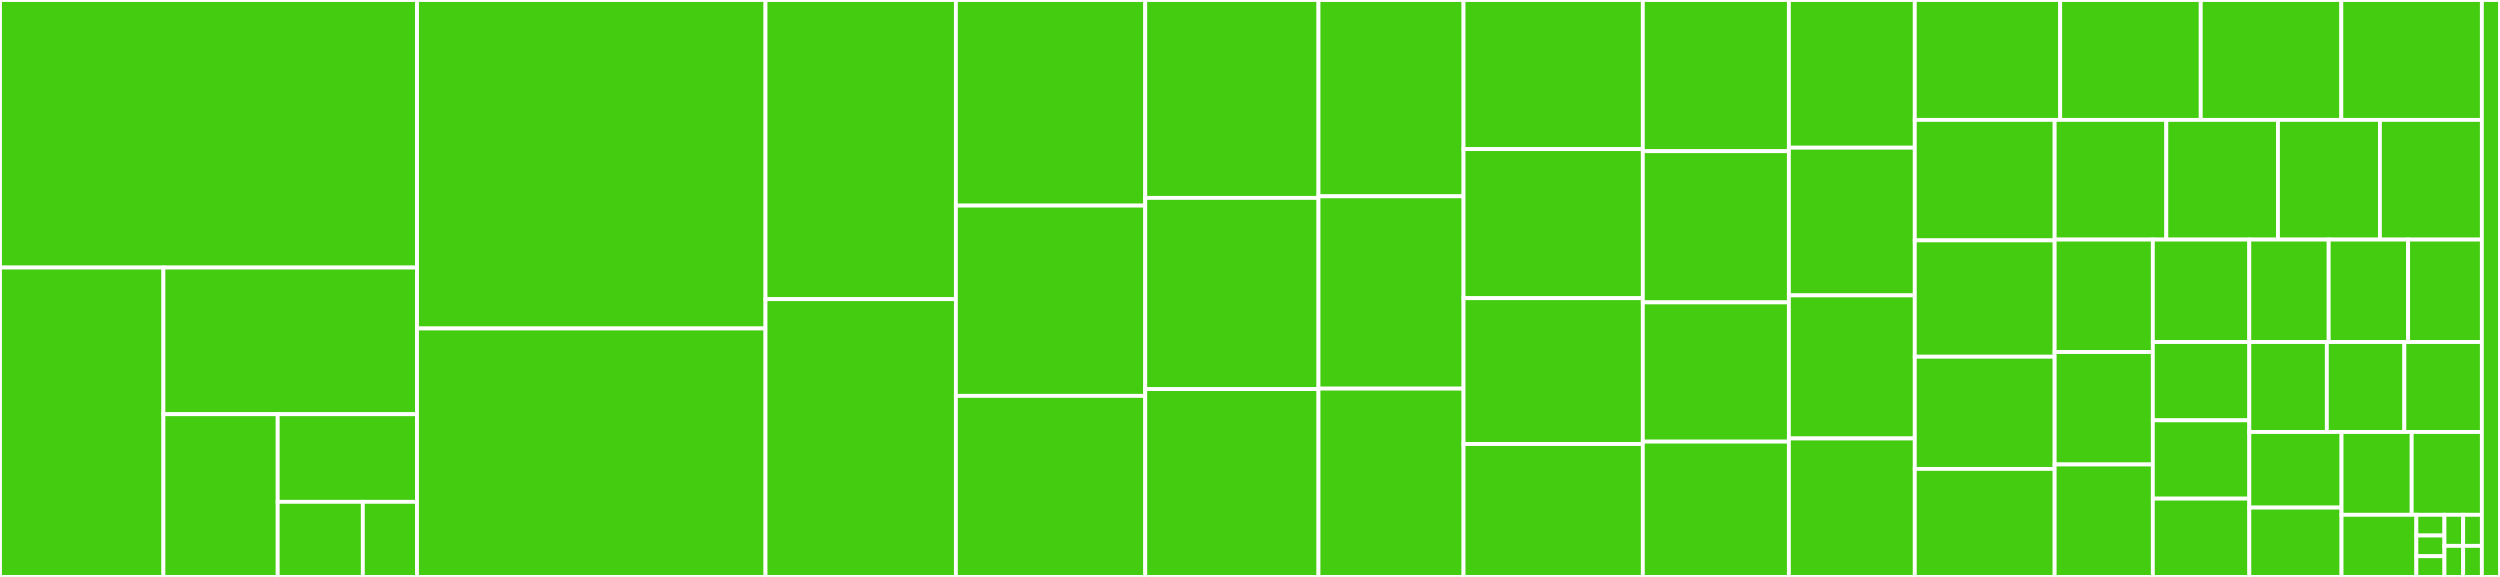 <svg baseProfile="full" width="650" height="150" viewBox="0 0 650 150" version="1.1"
xmlns="http://www.w3.org/2000/svg" xmlns:ev="http://www.w3.org/2001/xml-events"
xmlns:xlink="http://www.w3.org/1999/xlink">

<rect x="0" y="0" width="650" height="150" fill="#333333" stroke="none"/>

<style>rect.s{mask:url(#mask);}</style>
<defs>
  <pattern id="white" width="4" height="4" patternUnits="userSpaceOnUse" patternTransform="rotate(45)">
    <rect width="2" height="2" transform="translate(0,0)" fill="white"></rect>
  </pattern>
  <mask id="mask">
    <rect x="0" y="0" width="100%" height="100%" fill="url(#white)"></rect>
  </mask>
</defs>

<rect x="0" y="0" width="108.421" height="69.565" fill="#4c1" stroke="white" stroke-width="1" class=" tooltipped" data-content="rules/utils/parseJestFnCall.ts"><title>rules/utils/parseJestFnCall.ts</title></rect>
<rect x="0" y="69.565" width="42.489" height="80.435" fill="#4c1" stroke="white" stroke-width="1" class=" tooltipped" data-content="rules/utils/padding.ts"><title>rules/utils/padding.ts</title></rect>
<rect x="42.489" y="69.565" width="65.931" height="38.132" fill="#4c1" stroke="white" stroke-width="1" class=" tooltipped" data-content="rules/utils/misc.ts"><title>rules/utils/misc.ts</title></rect>
<rect x="42.489" y="107.697" width="29.716" height="42.303" fill="#4c1" stroke="white" stroke-width="1" class=" tooltipped" data-content="rules/utils/ast-utils.ts"><title>rules/utils/ast-utils.ts</title></rect>
<rect x="72.205" y="107.697" width="36.216" height="22.778" fill="#4c1" stroke="white" stroke-width="1" class=" tooltipped" data-content="rules/utils/accessors.ts"><title>rules/utils/accessors.ts</title></rect>
<rect x="72.205" y="130.476" width="22.132" height="19.524" fill="#4c1" stroke="white" stroke-width="1" class=" tooltipped" data-content="rules/utils/detectJestVersion.ts"><title>rules/utils/detectJestVersion.ts</title></rect>
<rect x="94.337" y="130.476" width="14.084" height="19.524" fill="#4c1" stroke="white" stroke-width="1" class=" tooltipped" data-content="rules/utils/followTypeAssertionChain.ts"><title>rules/utils/followTypeAssertionChain.ts</title></rect>
<rect x="108.421" y="0" width="90.612" height="85.405" fill="#4c1" stroke="white" stroke-width="1" class=" tooltipped" data-content="rules/valid-expect-in-promise.ts"><title>rules/valid-expect-in-promise.ts</title></rect>
<rect x="108.421" y="85.405" width="90.612" height="64.595" fill="#4c1" stroke="white" stroke-width="1" class=" tooltipped" data-content="rules/valid-expect.ts"><title>rules/valid-expect.ts</title></rect>
<rect x="199.033" y="0" width="49.496" height="77.778" fill="#4c1" stroke="white" stroke-width="1" class=" tooltipped" data-content="rules/prefer-expect-assertions.ts"><title>rules/prefer-expect-assertions.ts</title></rect>
<rect x="199.033" y="77.778" width="49.496" height="72.222" fill="#4c1" stroke="white" stroke-width="1" class=" tooltipped" data-content="rules/valid-title.ts"><title>rules/valid-title.ts</title></rect>
<rect x="248.529" y="0" width="49.234" height="53.457" fill="#4c1" stroke="white" stroke-width="1" class=" tooltipped" data-content="rules/no-done-callback.ts"><title>rules/no-done-callback.ts</title></rect>
<rect x="248.529" y="53.457" width="49.234" height="49.468" fill="#4c1" stroke="white" stroke-width="1" class=" tooltipped" data-content="rules/prefer-importing-jest-globals.ts"><title>rules/prefer-importing-jest-globals.ts</title></rect>
<rect x="248.529" y="102.926" width="49.234" height="47.074" fill="#4c1" stroke="white" stroke-width="1" class=" tooltipped" data-content="rules/no-standalone-expect.ts"><title>rules/no-standalone-expect.ts</title></rect>
<rect x="297.764" y="0" width="45.044" height="51.453" fill="#4c1" stroke="white" stroke-width="1" class=" tooltipped" data-content="rules/prefer-comparison-matcher.ts"><title>rules/prefer-comparison-matcher.ts</title></rect>
<rect x="297.764" y="51.453" width="45.044" height="49.709" fill="#4c1" stroke="white" stroke-width="1" class=" tooltipped" data-content="rules/no-jasmine-globals.ts"><title>rules/no-jasmine-globals.ts</title></rect>
<rect x="297.764" y="101.163" width="45.044" height="48.837" fill="#4c1" stroke="white" stroke-width="1" class=" tooltipped" data-content="rules/prefer-to-be.ts"><title>rules/prefer-to-be.ts</title></rect>
<rect x="342.808" y="0" width="37.712" height="51.042" fill="#4c1" stroke="white" stroke-width="1" class=" tooltipped" data-content="rules/prefer-spy-on.ts"><title>rules/prefer-spy-on.ts</title></rect>
<rect x="342.808" y="51.042" width="37.712" height="50.0" fill="#4c1" stroke="white" stroke-width="1" class=" tooltipped" data-content="rules/prefer-snapshot-hint.ts"><title>rules/prefer-snapshot-hint.ts</title></rect>
<rect x="342.808" y="101.042" width="37.712" height="48.958" fill="#4c1" stroke="white" stroke-width="1" class=" tooltipped" data-content="rules/prefer-lowercase-title.ts"><title>rules/prefer-lowercase-title.ts</title></rect>
<rect x="380.52" y="0" width="46.616" height="38.764" fill="#4c1" stroke="white" stroke-width="1" class=" tooltipped" data-content="rules/consistent-test-it.ts"><title>rules/consistent-test-it.ts</title></rect>
<rect x="380.52" y="38.764" width="46.616" height="38.764" fill="#4c1" stroke="white" stroke-width="1" class=" tooltipped" data-content="rules/require-hook.ts"><title>rules/require-hook.ts</title></rect>
<rect x="380.52" y="77.528" width="46.616" height="37.921" fill="#4c1" stroke="white" stroke-width="1" class=" tooltipped" data-content="rules/prefer-mock-promise-shorthand.ts"><title>rules/prefer-mock-promise-shorthand.ts</title></rect>
<rect x="380.52" y="115.449" width="46.616" height="34.551" fill="#4c1" stroke="white" stroke-width="1" class=" tooltipped" data-content="rules/no-large-snapshots.ts"><title>rules/no-large-snapshots.ts</title></rect>
<rect x="427.135" y="0" width="37.973" height="39.31" fill="#4c1" stroke="white" stroke-width="1" class=" tooltipped" data-content="rules/expect-expect.ts"><title>rules/expect-expect.ts</title></rect>
<rect x="427.135" y="39.31" width="37.973" height="39.31" fill="#4c1" stroke="white" stroke-width="1" class=" tooltipped" data-content="rules/no-disabled-tests.ts"><title>rules/no-disabled-tests.ts</title></rect>
<rect x="427.135" y="78.621" width="37.973" height="36.207" fill="#4c1" stroke="white" stroke-width="1" class=" tooltipped" data-content="rules/prefer-to-contain.ts"><title>rules/prefer-to-contain.ts</title></rect>
<rect x="427.135" y="114.828" width="37.973" height="35.172" fill="#4c1" stroke="white" stroke-width="1" class=" tooltipped" data-content="rules/prefer-equality-matcher.ts"><title>rules/prefer-equality-matcher.ts</title></rect>
<rect x="465.109" y="0" width="32.736" height="38.4" fill="#4c1" stroke="white" stroke-width="1" class=" tooltipped" data-content="rules/prefer-todo.ts"><title>rules/prefer-todo.ts</title></rect>
<rect x="465.109" y="38.4" width="32.736" height="38.4" fill="#4c1" stroke="white" stroke-width="1" class=" tooltipped" data-content="rules/valid-describe-callback.ts"><title>rules/valid-describe-callback.ts</title></rect>
<rect x="465.109" y="76.8" width="32.736" height="37.2" fill="#4c1" stroke="white" stroke-width="1" class=" tooltipped" data-content="rules/prefer-each.ts"><title>rules/prefer-each.ts</title></rect>
<rect x="465.109" y="114.0" width="32.736" height="36.0" fill="#4c1" stroke="white" stroke-width="1" class=" tooltipped" data-content="rules/no-conditional-expect.ts"><title>rules/no-conditional-expect.ts</title></rect>
<rect x="497.844" y="0" width="37.806" height="31.172" fill="#4c1" stroke="white" stroke-width="1" class=" tooltipped" data-content="rules/no-deprecated-functions.ts"><title>rules/no-deprecated-functions.ts</title></rect>
<rect x="535.65" y="0" width="36.545" height="31.172" fill="#4c1" stroke="white" stroke-width="1" class=" tooltipped" data-content="rules/no-identical-title.ts"><title>rules/no-identical-title.ts</title></rect>
<rect x="572.195" y="0" width="36.545" height="31.172" fill="#4c1" stroke="white" stroke-width="1" class=" tooltipped" data-content="rules/no-test-return-statement.ts"><title>rules/no-test-return-statement.ts</title></rect>
<rect x="608.741" y="0" width="36.545" height="31.172" fill="#4c1" stroke="white" stroke-width="1" class=" tooltipped" data-content="rules/no-untyped-mock-factory.ts"><title>rules/no-untyped-mock-factory.ts</title></rect>
<rect x="497.844" y="31.172" width="36.365" height="31.327" fill="#4c1" stroke="white" stroke-width="1" class=" tooltipped" data-content="rules/require-top-level-describe.ts"><title>rules/require-top-level-describe.ts</title></rect>
<rect x="497.844" y="62.5" width="36.365" height="30.247" fill="#4c1" stroke="white" stroke-width="1" class=" tooltipped" data-content="rules/unbound-method.ts"><title>rules/unbound-method.ts</title></rect>
<rect x="497.844" y="92.747" width="36.365" height="29.167" fill="#4c1" stroke="white" stroke-width="1" class=" tooltipped" data-content="rules/prefer-jest-mocked.ts"><title>rules/prefer-jest-mocked.ts</title></rect>
<rect x="497.844" y="121.913" width="36.365" height="28.087" fill="#4c1" stroke="white" stroke-width="1" class=" tooltipped" data-content="rules/prefer-hooks-in-order.ts"><title>rules/prefer-hooks-in-order.ts</title></rect>
<rect x="534.209" y="31.172" width="29.032" height="31.122" fill="#4c1" stroke="white" stroke-width="1" class=" tooltipped" data-content="rules/no-confusing-set-timeout.ts"><title>rules/no-confusing-set-timeout.ts</title></rect>
<rect x="563.241" y="31.172" width="29.032" height="31.122" fill="#4c1" stroke="white" stroke-width="1" class=" tooltipped" data-content="rules/no-export.ts"><title>rules/no-export.ts</title></rect>
<rect x="592.272" y="31.172" width="26.507" height="31.122" fill="#4c1" stroke="white" stroke-width="1" class=" tooltipped" data-content="rules/no-focused-tests.ts"><title>rules/no-focused-tests.ts</title></rect>
<rect x="618.779" y="31.172" width="26.507" height="31.122" fill="#4c1" stroke="white" stroke-width="1" class=" tooltipped" data-content="rules/no-restricted-matchers.ts"><title>rules/no-restricted-matchers.ts</title></rect>
<rect x="534.209" y="62.294" width="25.53" height="29.235" fill="#4c1" stroke="white" stroke-width="1" class=" tooltipped" data-content="rules/max-expects.ts"><title>rules/max-expects.ts</title></rect>
<rect x="534.209" y="91.529" width="25.53" height="29.235" fill="#4c1" stroke="white" stroke-width="1" class=" tooltipped" data-content="rules/no-test-prefixes.ts"><title>rules/no-test-prefixes.ts</title></rect>
<rect x="534.209" y="120.765" width="25.53" height="29.235" fill="#4c1" stroke="white" stroke-width="1" class=" tooltipped" data-content="rules/prefer-to-have-length.ts"><title>rules/prefer-to-have-length.ts</title></rect>
<rect x="559.739" y="62.294" width="25.074" height="26.633" fill="#4c1" stroke="white" stroke-width="1" class=" tooltipped" data-content="rules/no-duplicate-hooks.ts"><title>rules/no-duplicate-hooks.ts</title></rect>
<rect x="584.813" y="62.294" width="20.649" height="26.633" fill="#4c1" stroke="white" stroke-width="1" class=" tooltipped" data-content="rules/no-mocks-import.ts"><title>rules/no-mocks-import.ts</title></rect>
<rect x="605.462" y="62.294" width="20.649" height="26.633" fill="#4c1" stroke="white" stroke-width="1" class=" tooltipped" data-content="rules/no-restricted-jest-methods.ts"><title>rules/no-restricted-jest-methods.ts</title></rect>
<rect x="626.112" y="62.294" width="19.174" height="26.633" fill="#4c1" stroke="white" stroke-width="1" class=" tooltipped" data-content="rules/no-alias-methods.ts"><title>rules/no-alias-methods.ts</title></rect>
<rect x="559.739" y="88.927" width="25.085" height="20.358" fill="#4c1" stroke="white" stroke-width="1" class=" tooltipped" data-content="rules/prefer-expect-resolves.ts"><title>rules/prefer-expect-resolves.ts</title></rect>
<rect x="559.739" y="109.285" width="25.085" height="20.358" fill="#4c1" stroke="white" stroke-width="1" class=" tooltipped" data-content="rules/prefer-hooks-on-top.ts"><title>rules/prefer-hooks-on-top.ts</title></rect>
<rect x="559.739" y="129.642" width="25.085" height="20.358" fill="#4c1" stroke="white" stroke-width="1" class=" tooltipped" data-content="rules/require-to-throw-message.ts"><title>rules/require-to-throw-message.ts</title></rect>
<rect x="584.824" y="88.927" width="20.154" height="23.39" fill="#4c1" stroke="white" stroke-width="1" class=" tooltipped" data-content="rules/no-commented-out-tests.ts"><title>rules/no-commented-out-tests.ts</title></rect>
<rect x="604.978" y="88.927" width="20.154" height="23.39" fill="#4c1" stroke="white" stroke-width="1" class=" tooltipped" data-content="rules/no-conditional-in-test.ts"><title>rules/no-conditional-in-test.ts</title></rect>
<rect x="625.132" y="88.927" width="20.154" height="23.39" fill="#4c1" stroke="white" stroke-width="1" class=" tooltipped" data-content="rules/no-interpolation-in-snapshots.ts"><title>rules/no-interpolation-in-snapshots.ts</title></rect>
<rect x="584.824" y="112.317" width="23.976" height="19.661" fill="#4c1" stroke="white" stroke-width="1" class=" tooltipped" data-content="rules/prefer-called-with.ts"><title>rules/prefer-called-with.ts</title></rect>
<rect x="584.824" y="131.978" width="23.976" height="18.022" fill="#4c1" stroke="white" stroke-width="1" class=" tooltipped" data-content="rules/max-nested-describe.ts"><title>rules/max-nested-describe.ts</title></rect>
<rect x="608.8" y="112.317" width="18.243" height="21.533" fill="#4c1" stroke="white" stroke-width="1" class=" tooltipped" data-content="rules/prefer-strict-equal.ts"><title>rules/prefer-strict-equal.ts</title></rect>
<rect x="627.043" y="112.317" width="18.243" height="21.533" fill="#4c1" stroke="white" stroke-width="1" class=" tooltipped" data-content="rules/__tests__/test-utils.ts"><title>rules/__tests__/test-utils.ts</title></rect>
<rect x="608.8" y="133.85" width="19.459" height="16.15" fill="#4c1" stroke="white" stroke-width="1" class=" tooltipped" data-content="rules/no-hooks.ts"><title>rules/no-hooks.ts</title></rect>
<rect x="628.259" y="133.85" width="7.297" height="5.383" fill="#4c1" stroke="white" stroke-width="1" class=" tooltipped" data-content="rules/padding-around-after-all-blocks.ts"><title>rules/padding-around-after-all-blocks.ts</title></rect>
<rect x="628.259" y="139.233" width="7.297" height="5.383" fill="#4c1" stroke="white" stroke-width="1" class=" tooltipped" data-content="rules/padding-around-after-each-blocks.ts"><title>rules/padding-around-after-each-blocks.ts</title></rect>
<rect x="628.259" y="144.617" width="7.297" height="5.383" fill="#4c1" stroke="white" stroke-width="1" class=" tooltipped" data-content="rules/padding-around-before-all-blocks.ts"><title>rules/padding-around-before-all-blocks.ts</title></rect>
<rect x="635.557" y="133.85" width="4.865" height="8.075" fill="#4c1" stroke="white" stroke-width="1" class=" tooltipped" data-content="rules/padding-around-before-each-blocks.ts"><title>rules/padding-around-before-each-blocks.ts</title></rect>
<rect x="640.421" y="133.85" width="4.865" height="8.075" fill="#4c1" stroke="white" stroke-width="1" class=" tooltipped" data-content="rules/padding-around-describe-blocks.ts"><title>rules/padding-around-describe-blocks.ts</title></rect>
<rect x="635.557" y="141.925" width="4.865" height="8.075" fill="#4c1" stroke="white" stroke-width="1" class=" tooltipped" data-content="rules/padding-around-expect-groups.ts"><title>rules/padding-around-expect-groups.ts</title></rect>
<rect x="640.421" y="141.925" width="4.865" height="8.075" fill="#4c1" stroke="white" stroke-width="1" class=" tooltipped" data-content="rules/padding-around-test-blocks.ts"><title>rules/padding-around-test-blocks.ts</title></rect>
<rect x="645.286" y="0" width="4.714" height="150" fill="#4c1" stroke="white" stroke-width="1" class=" tooltipped" data-content="index.ts"><title>index.ts</title></rect>
</svg>